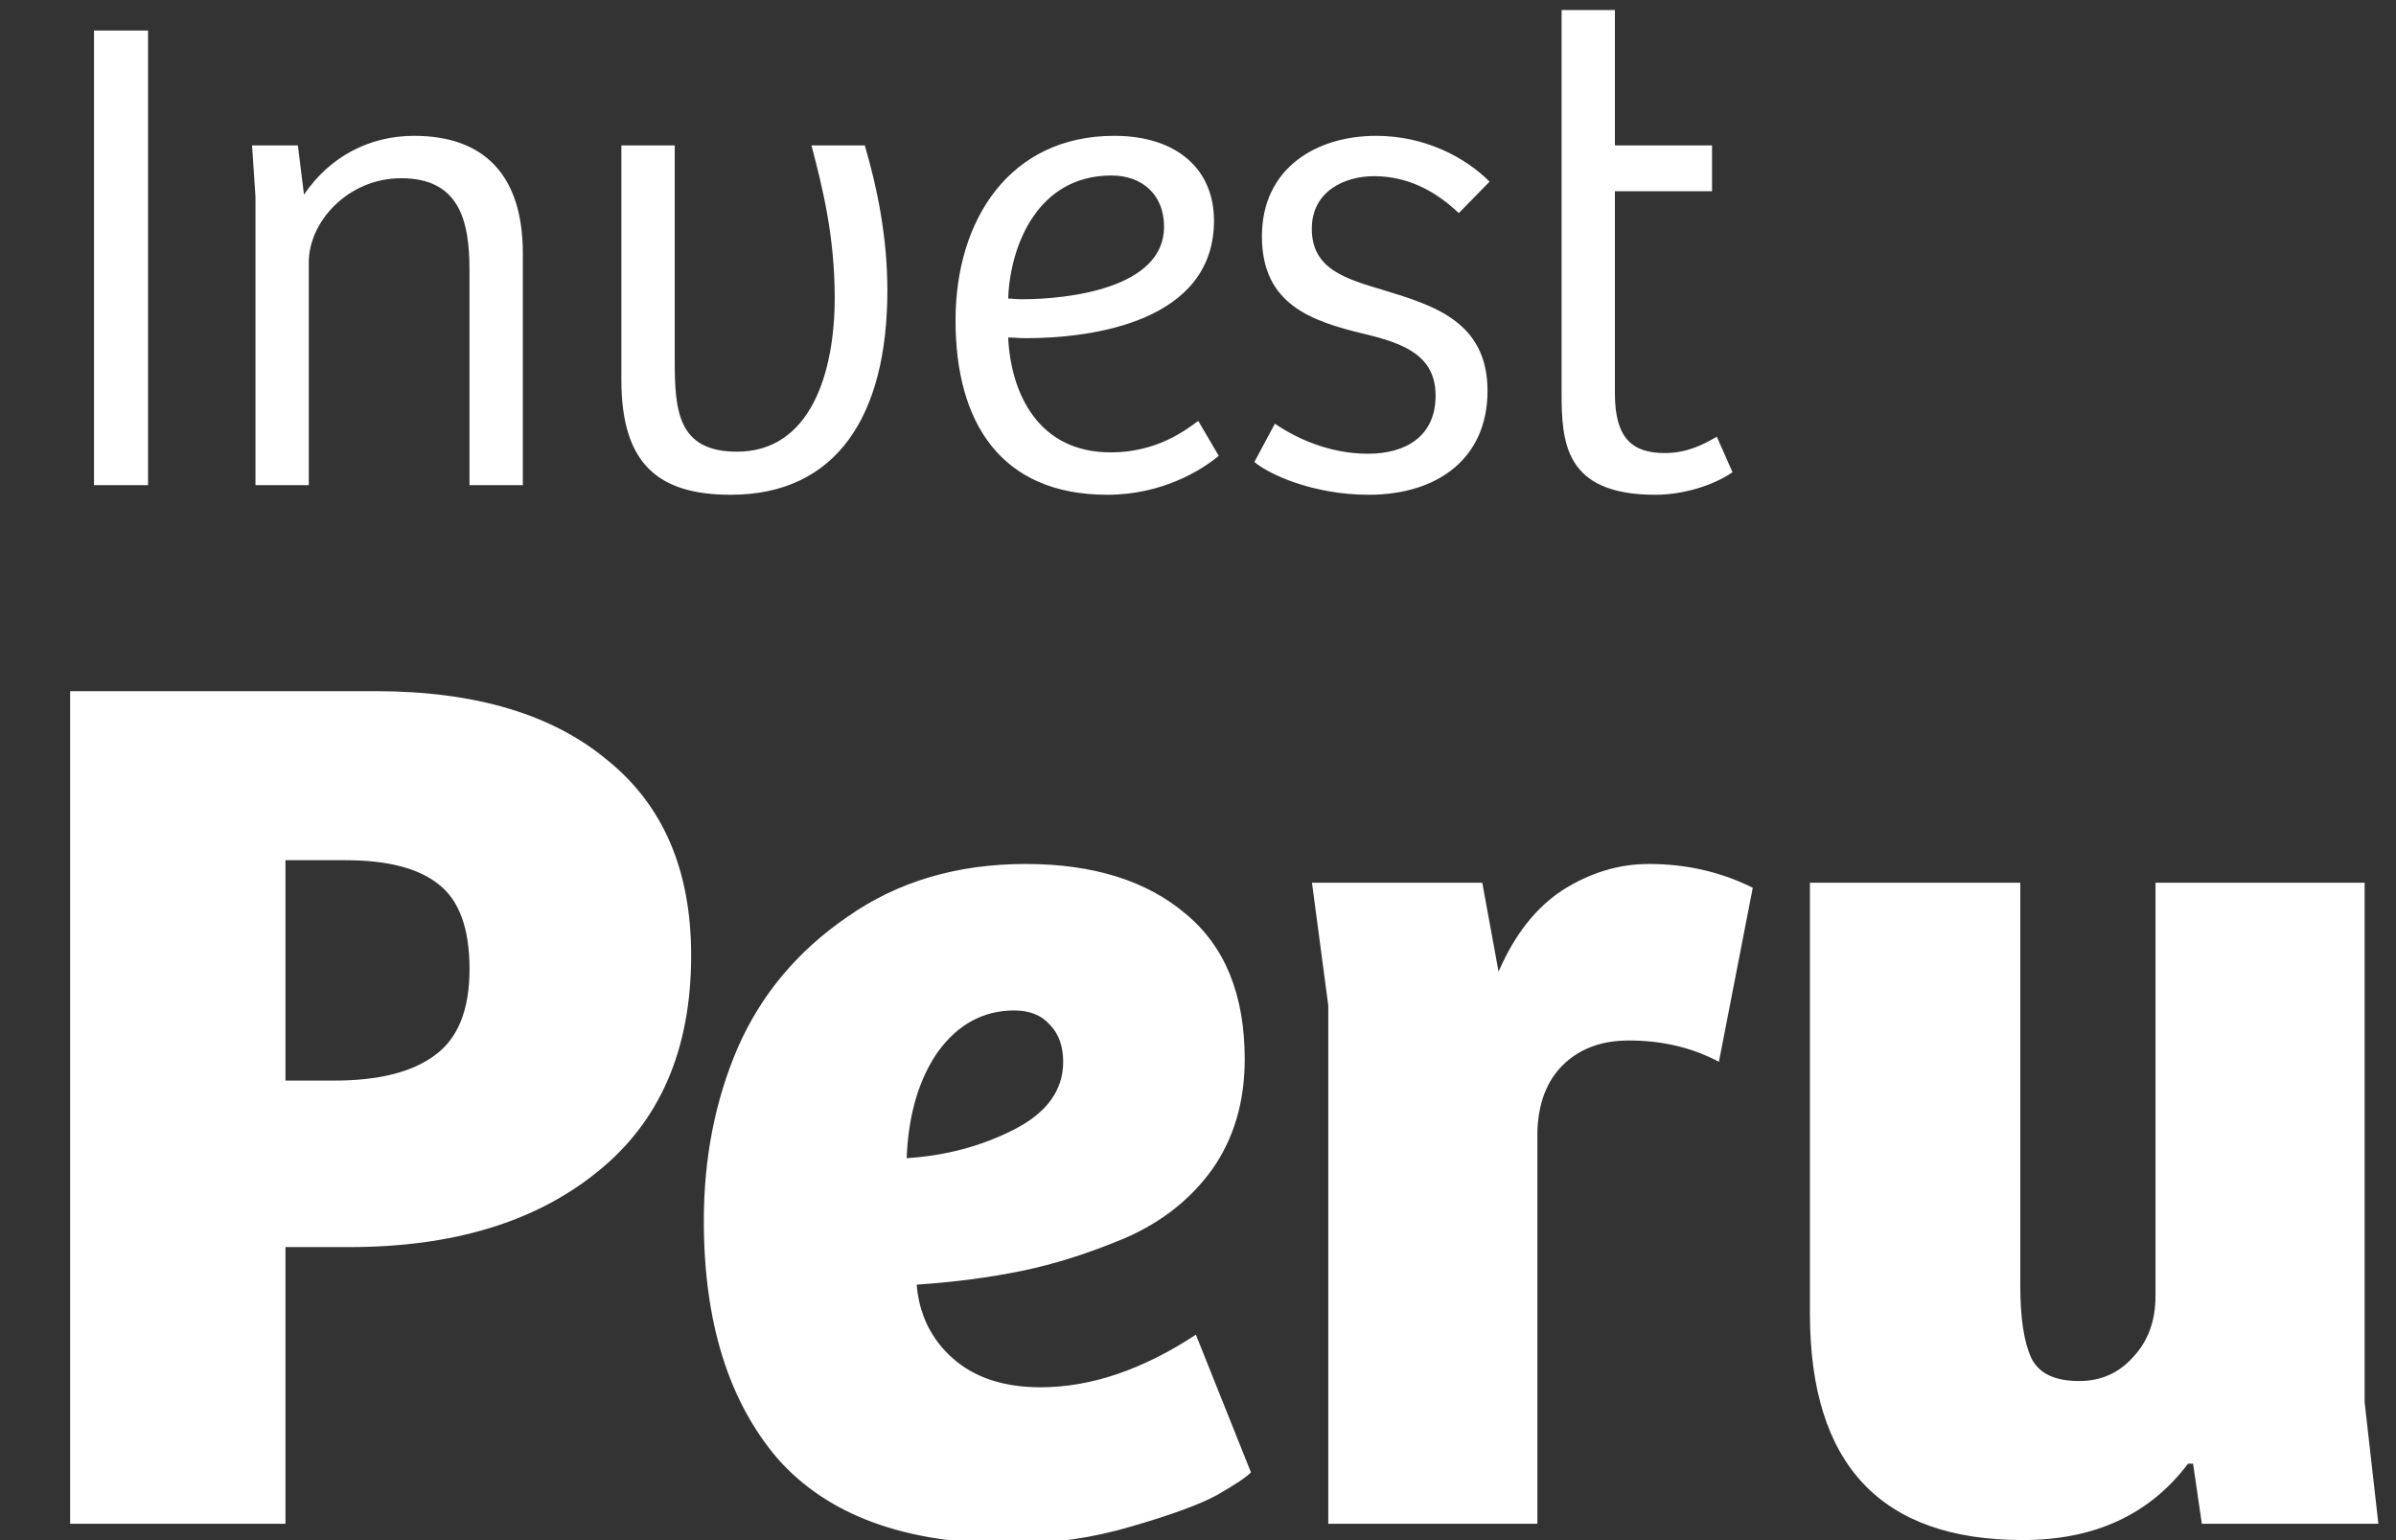 <svg width="56" height="36" viewBox="0 0 56 36" fill="none" xmlns="http://www.w3.org/2000/svg">
<rect x="0" y="0" width="56" height="36" fill="#333333" stroke="none"/>
<g clip-path="url(#clip0_4897_89123)">
<path d="M3.46 11.341V0.714H2.197V11.341H3.46ZM7.217 11.341V6.132C7.217 5.173 8.144 4.166 9.375 4.166C10.717 4.166 10.973 5.125 10.973 6.307V11.341H12.22V5.924C12.22 4.102 11.325 3.175 9.678 3.175C8.64 3.175 7.713 3.654 7.105 4.549L6.962 3.399H5.891L5.971 4.597V11.341H7.217ZM18.966 3.399C19.221 4.374 19.509 5.508 19.509 6.963C19.509 8.705 18.95 10.558 17.224 10.558C15.833 10.558 15.77 9.583 15.77 8.417V3.399H14.523V8.88C14.523 10.846 15.386 11.565 17.08 11.565C19.557 11.565 20.74 9.711 20.74 6.787C20.74 5.54 20.5 4.374 20.212 3.399H18.966ZM26.04 3.175C23.611 3.175 22.333 5.125 22.333 7.49C22.333 9.871 23.387 11.565 25.881 11.565C27.159 11.565 28.086 10.99 28.485 10.654L28.006 9.839C27.702 10.063 27.031 10.574 25.96 10.574C24.266 10.574 23.627 9.2 23.563 7.889C23.691 7.889 23.819 7.905 23.979 7.905C25.529 7.905 28.374 7.522 28.374 5.157C28.374 3.974 27.527 3.175 26.04 3.175ZM27.207 5.3C27.207 6.739 24.97 6.995 23.883 6.995C23.755 6.995 23.659 6.979 23.563 6.979C23.611 5.716 24.266 4.102 25.976 4.102C26.695 4.102 27.207 4.549 27.207 5.3ZM29.318 10.798C29.653 11.086 30.692 11.565 31.987 11.565C33.617 11.565 34.767 10.702 34.767 9.136C34.767 7.522 33.505 7.138 32.354 6.787C31.443 6.515 30.66 6.291 30.66 5.348C30.66 4.469 31.427 4.118 32.114 4.118C32.929 4.118 33.569 4.485 34.096 4.981L34.815 4.246C34.24 3.67 33.297 3.175 32.162 3.175C30.772 3.175 29.494 3.926 29.494 5.524C29.494 7.106 30.628 7.506 31.907 7.81C32.834 8.033 33.553 8.321 33.553 9.248C33.553 10.191 32.866 10.606 31.971 10.606C31.044 10.606 30.261 10.223 29.797 9.903L29.318 10.798ZM36.498 0.234V9.168C36.498 10.335 36.562 11.565 38.687 11.565C39.327 11.565 40.03 11.357 40.493 11.038L40.126 10.207C39.854 10.367 39.454 10.59 38.911 10.59C38.16 10.59 37.744 10.255 37.744 9.2V4.469H40.014V3.399H37.744V0.234H36.498Z" fill="white"/>
<path d="M6.672 29.15V35.617H1.639V16.156H8.779C11.101 16.156 12.906 16.693 14.193 17.766C15.5 18.819 16.154 20.341 16.154 22.331C16.154 24.536 15.422 26.223 13.959 27.394C12.515 28.564 10.584 29.15 8.165 29.15H6.672ZM6.672 25.258H7.814C8.848 25.258 9.628 25.062 10.155 24.672C10.701 24.282 10.974 23.609 10.974 22.653C10.974 21.697 10.73 21.034 10.242 20.663C9.774 20.292 9.052 20.107 8.077 20.107H6.672V25.258ZM23.971 20.195C25.551 20.195 26.8 20.585 27.717 21.365C28.634 22.126 29.092 23.258 29.092 24.76C29.092 25.755 28.838 26.613 28.331 27.335C27.824 28.038 27.141 28.574 26.283 28.945C25.444 29.296 24.644 29.55 23.883 29.706C23.122 29.862 22.303 29.969 21.425 30.028C21.483 30.73 21.766 31.306 22.273 31.754C22.781 32.203 23.464 32.427 24.322 32.427C25.493 32.427 26.702 32.018 27.951 31.198L29.238 34.417C29.121 34.534 28.858 34.71 28.448 34.944C28.058 35.159 27.395 35.403 26.458 35.676C25.541 35.949 24.595 36.086 23.62 36.086C21.161 36.086 19.347 35.422 18.176 34.096C17.025 32.749 16.45 30.896 16.45 28.535C16.45 27.072 16.713 25.726 17.24 24.497C17.786 23.248 18.645 22.224 19.815 21.424C20.986 20.605 22.371 20.195 23.971 20.195ZM24.849 24.819C24.849 24.448 24.741 24.155 24.527 23.941C24.332 23.726 24.059 23.619 23.707 23.619C22.986 23.619 22.39 23.941 21.922 24.584C21.474 25.228 21.23 26.058 21.191 27.072C22.108 27.013 22.947 26.789 23.707 26.399C24.468 26.009 24.849 25.482 24.849 24.819ZM35.932 26.457V35.617H31.045V23.502L30.664 20.634H34.644L35.025 22.712C35.396 21.853 35.893 21.219 36.517 20.809C37.161 20.4 37.834 20.195 38.537 20.195C39.414 20.195 40.224 20.38 40.966 20.751L40.175 24.819C39.551 24.487 38.849 24.321 38.068 24.321C37.424 24.321 36.908 24.516 36.517 24.906C36.147 25.277 35.952 25.794 35.932 26.457ZM50.379 20.634H55.267V32.779L55.588 35.617H51.462L51.257 34.212H51.14C50.242 35.403 48.955 35.998 47.277 35.998C43.96 35.998 42.302 34.232 42.302 30.701V20.634H47.219V30.057C47.219 30.818 47.306 31.384 47.482 31.754C47.658 32.105 48.028 32.281 48.594 32.281C49.101 32.281 49.521 32.096 49.852 31.725C50.204 31.354 50.379 30.876 50.379 30.291V20.634Z" fill="white"/>
</g>
<defs>
<clipPath id="clip0_4897_89123">
<rect width="55.862" height="36" fill="white"/>
</clipPath>
</defs>
</svg>
